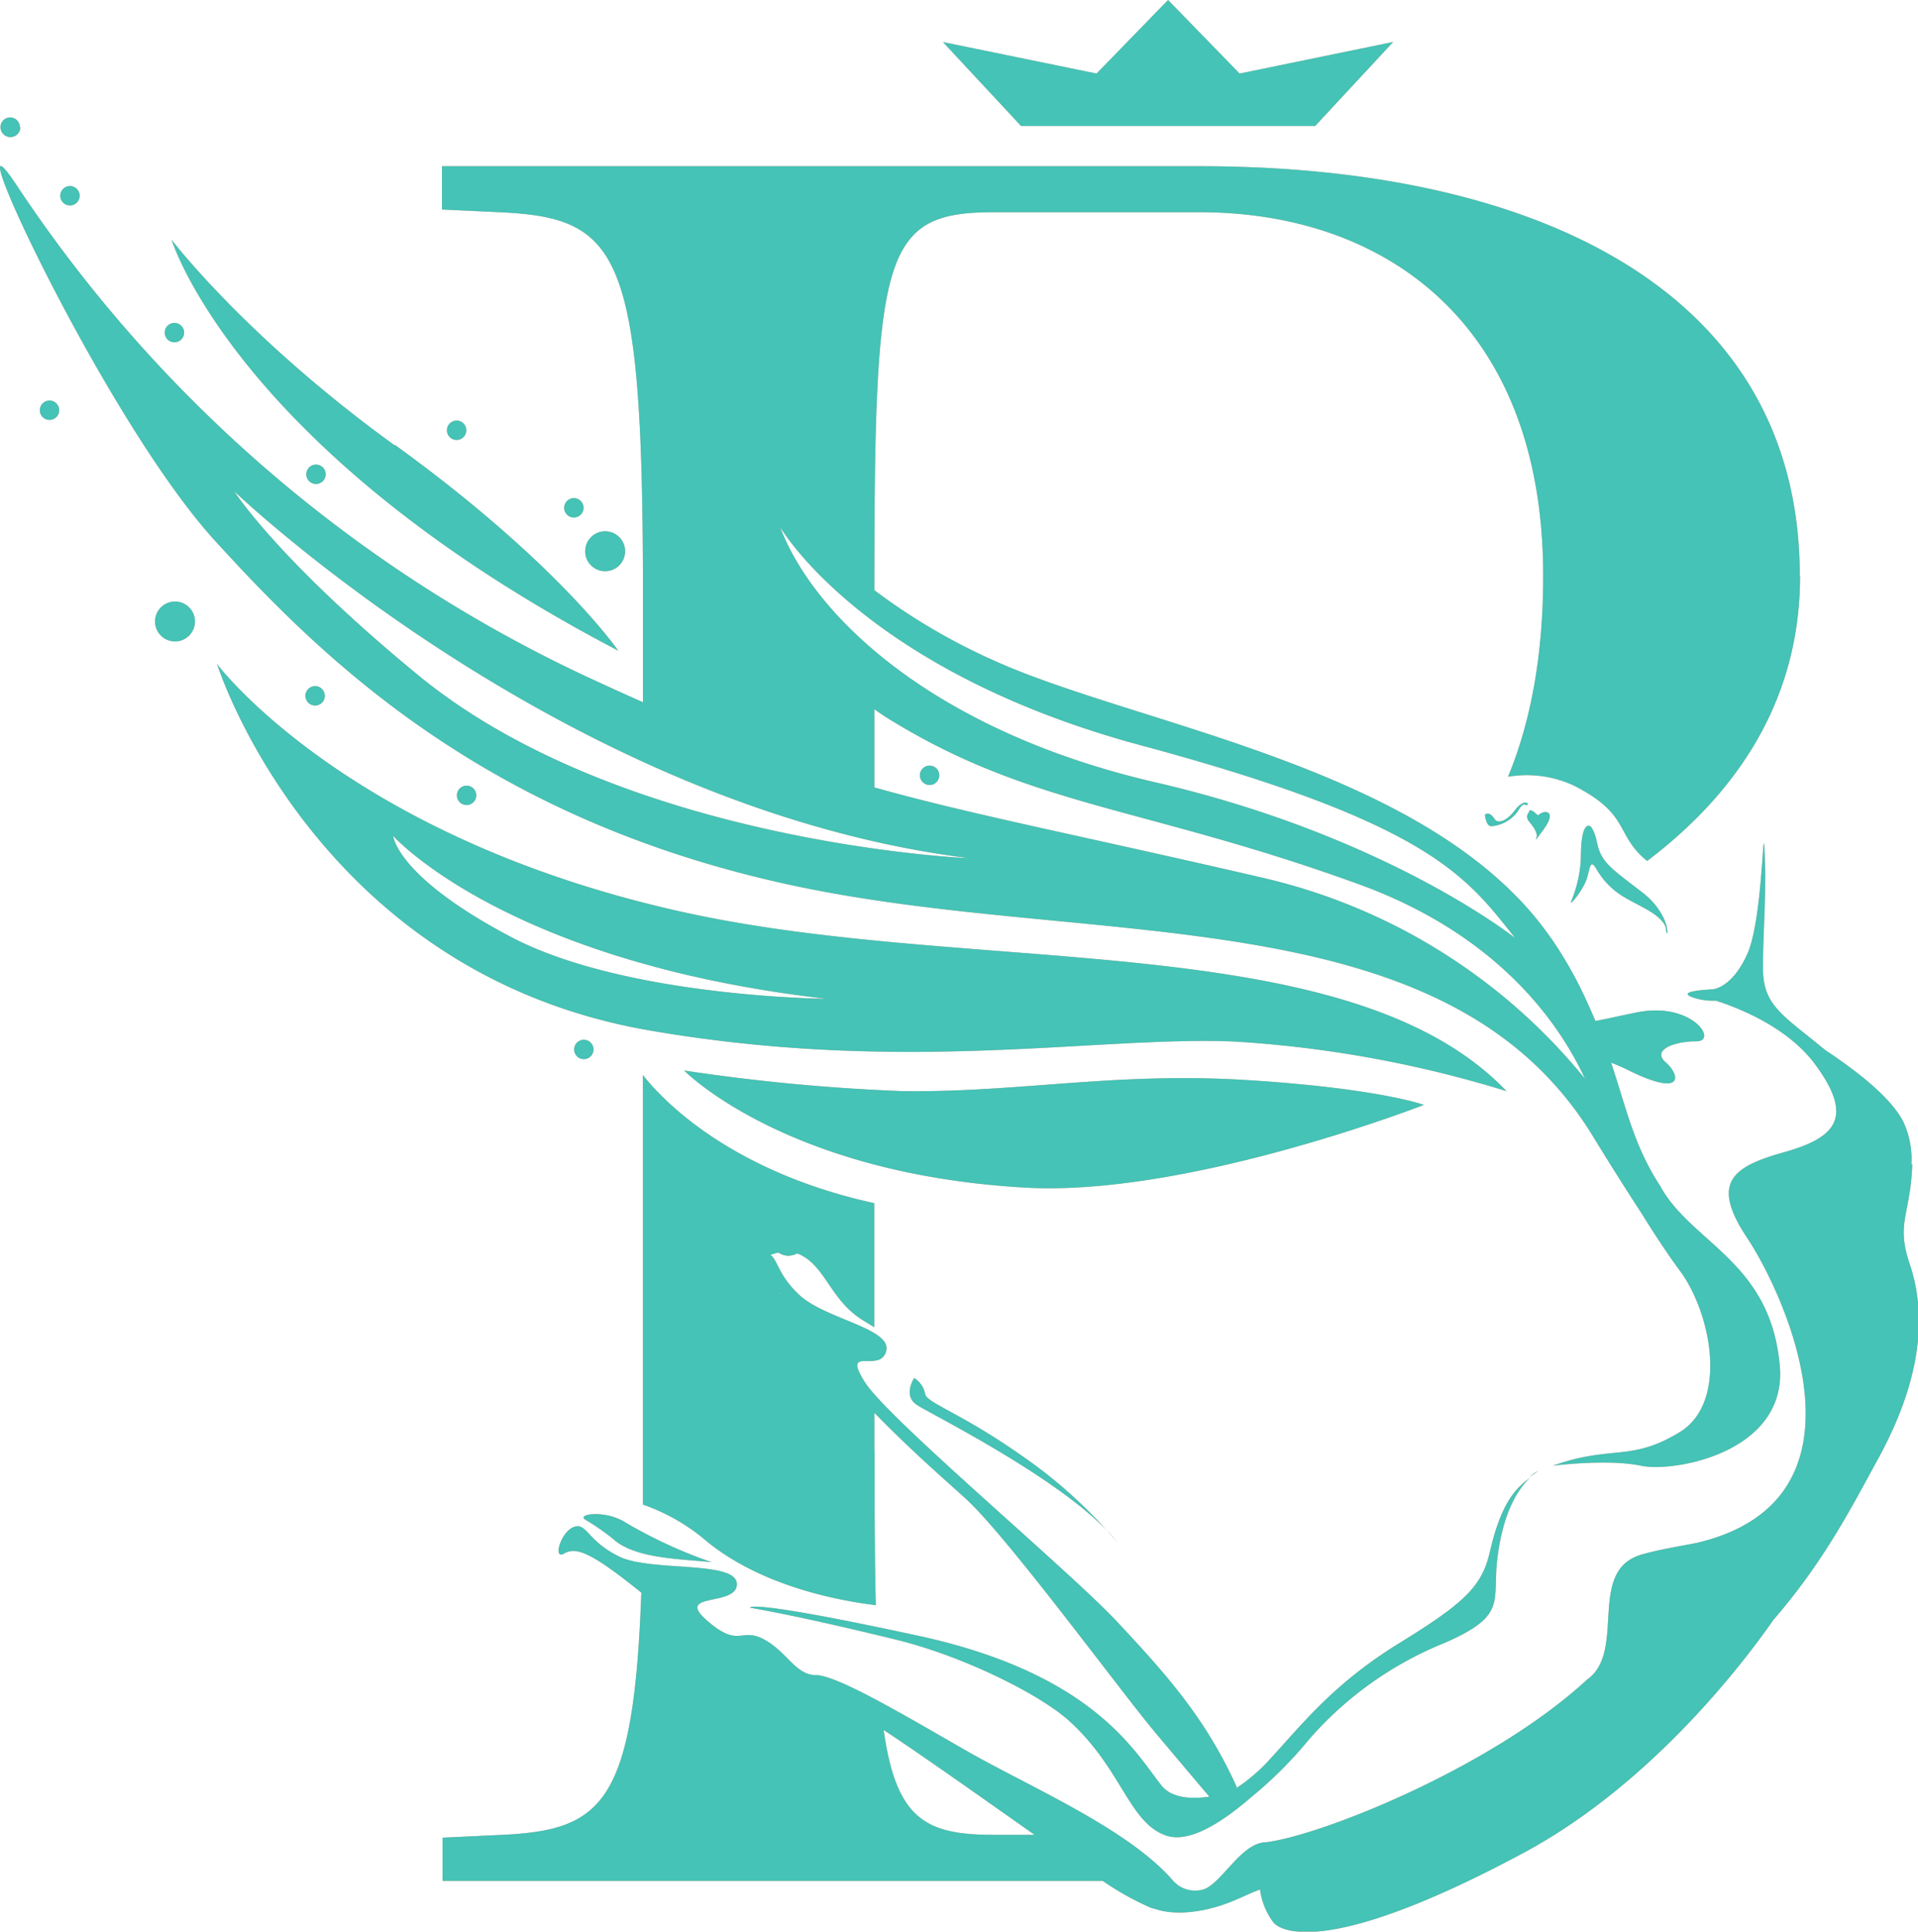 <svg xmlns="http://www.w3.org/2000/svg" xmlns:xlink="http://www.w3.org/1999/xlink" viewBox="0 0 197.93 199.33"><defs><style>.cls-1{fill:url(#Unbenannter_Verlauf);}.cls-2{fill:none;}.cls-3{fill:#f4a18e;}.cls-4{mask:url(#mask);}.cls-5{clip-path:url(#clip-path);}.cls-6{fill:#44c3b6;}</style><linearGradient id="Unbenannter_Verlauf" x1="-584.78" y1="539.21" x2="-583.78" y2="539.21" gradientTransform="matrix(137.26, 0, 0, -137.26, 80291.43, 74253.74)" gradientUnits="userSpaceOnUse"><stop offset="0" stop-color="#fff"/><stop offset="1"/></linearGradient><mask id="mask" x="-867.87" y="-457.14" width="1406.07" height="1393.19" maskUnits="userSpaceOnUse"><g transform="translate(-1 -1)"><rect class="cls-1" x="-651.18" y="-275.07" width="974.69" height="1031.05" transform="translate(-263.5 -32.9) rotate(-54.3)"/></g></mask><clipPath id="clip-path" transform="translate(-1 -1)"><rect class="cls-2" width="199.93" height="201.33"/></clipPath></defs><g id="Ebene_2" data-name="Ebene 2"><g id="Ebene_1-2" data-name="Ebene 1"><path class="cls-3" d="M41.58,87.26s11.59,13,44.69,16.8c0,0-20.74-.16-32.56-6.39S41.58,87.26,41.58,87.26M23.4,69.52s10,31.84,44.64,37.81c26.38,4.55,46.07.57,60.28,1.14a119.27,119.27,0,0,1,28.15,5.12c-16.33-17.06-55-11.83-85-18.48C36.76,87.43,23.4,69.52,23.4,69.52m136.33,83.25a3.61,3.61,0,0,0-.86.62c.3-.21.59-.41.86-.62M81.65,134.62l-.18-.17-.13-.2.31.37m9.58,16.08v-3.92c4.07,4.19,8.25,7.75,9.65,9.07,4.4,4.16,15.65,19.51,19.31,23.89,2.66,3.17,4.6,5.46,5.61,6.65-2,.29-4,.12-5-1.23-2.72-3.45-7.08-11.49-25.07-15.38s-17.32-2.88-17.32-2.88,4.47.69,15.14,3.31c6.91,1.7,15,5.71,18,8.56,5.24,4.87,6,10.35,9.81,11.64,2.68.9,6.48-2,8.8-4a42.36,42.36,0,0,0,5.88-5.87,36.78,36.78,0,0,1,14-10c6.42-2.79,5-4.16,5.45-8.46.59-5.26,2.34-7.62,3.41-8.6-1.33,1-2.92,2.32-4.14,7.6-.82,3.59-2.54,5.27-9.33,9.45s-10,8.32-13.38,12a18.32,18.32,0,0,1-3.42,2.95,1.19,1.19,0,0,0-.07-.23c-3.19-7-7.22-11.5-12.26-16.89s-23.73-21-26.09-24.8,1.61-.8,2.24-3.14-6.26-3.3-8.94-5.78c-2.22-2.05-2.26-3.67-3-4.14a4.58,4.58,0,0,1,.82-.25,2,2,0,0,0,1,.33,2.15,2.15,0,0,0,.91-.23,2.76,2.76,0,0,1,.27.08c2.74,1.28,3.2,4.8,6.62,6.85l1.09.67V125.15c-15-3.29-22-10.81-23.88-13.23V150.7c0,2,0,3.79,0,5.55a20.31,20.31,0,0,1,6.46,3.68c5.7,4.75,13.82,6.25,17.58,6.7-.11-4.45-.13-9.7-.13-15.93M71.6,111.46S82,122.12,106.71,123.54c16.79,1,41.23-8.53,41.23-8.53s-4.55-1.7-18.2-2.56-23.45,1.28-35.54,1.14a201.8,201.8,0,0,1-22.6-2.13m23.73,31.75s-1.19,1.79.29,2.76,16,8.16,20.65,14.15a49.75,49.75,0,0,0-9.81-8.9c-6.39-4.5-9.93-5.47-10-6.44a2.48,2.48,0,0,0-1.09-1.57M64.51,160c2.35,1.86,6.86,1.86,9.94,2.2a48.57,48.57,0,0,1-8.9-4.1c-2.07-1.33-5.13-.88-4.13-.28A22.92,22.92,0,0,1,64.51,160m-3.26-49.71a1,1,0,1,0-1-1,1,1,0,0,0,1,1M49.15,84.07a1,1,0,1,0-1-1,1,1,0,0,0,1,1M33.52,73.8a1,1,0,1,0-1-1,1,1,0,0,0,1,1M17,65.12A2.06,2.06,0,1,0,19,63.07,2.06,2.06,0,0,0,17,65.12M5.11,43.33a1,1,0,1,0,1-1,1,1,0,0,0-1,1M3.05,14.12a1,1,0,0,0-2,0,1,1,0,1,0,2.05,0M9.22,21.2a1,1,0,1,0-1,1,1,1,0,0,0,1-1M19,34.32a1,1,0,1,0,1,1,1,1,0,0,0-1-1M41.71,46.94c-15.33-11.1-23-21.2-23-21.2s6.66,21.8,46.09,42.4c0,0-6.15-9-23-21.2m-8.19,2a1,1,0,1,0,1,1,1,1,0,0,0-1-1m29.78,11a2.06,2.06,0,1,0-2-2.06,2.05,2.05,0,0,0,2,2.06M60.22,54.4a1,1,0,1,0-1-1,1,1,0,0,0,1,1m-12.1-8a1,1,0,1,0-1-1,1,1,0,0,0,1,1M136.72,14l8.05-8.67L128.92,8.59,121.54,1l-7.38,7.59L98.31,5.34,106.37,14h30.35ZM95.93,81a1,1,0,1,0,1-1,1,1,0,0,0-1,1m22.82-3.09c30,8.07,33.62,13.63,38.62,19.9,0,0-13.18-10.55-37.16-16.09-23-5.32-35.3-17.26-38.71-26.35,0,0,8.55,14.82,37.25,22.54m-18,11.63S65.15,88,44.07,70.6c-14.49-11.93-18.9-18.91-18.9-18.91s34,32.56,75.59,37.83m29.84,1.89C111.76,87.06,101,85,91.23,82.25V74.18c.63.45,1.28.89,2,1.31,14.5,8.81,26.16,8.81,48.05,16.77,14.39,5.24,20.67,14.4,23.29,20.06a60.31,60.31,0,0,0-34-20.91m56.16-31c0-29.13-26.77-42.26-61.94-42.26H46.61v4.47l5.51.26c12.86.52,15.23,3.67,15.23,39.63V73.46c-1.77-.78-3.6-1.62-5.56-2.52A143.46,143.46,0,0,1,2.64,20C-4.18,9.8,11.74,44.21,23.12,56.72s28,28.72,59.2,35.54,67.61.86,83,25.88c2.24,3.66,3.87,6.2,5,7.93,1.43,2.31,2.87,4.48,4,6,3.27,4.36,5.09,13.63,0,16.72s-6.91,1.27-13.08,3.45c0,0,5.63-.72,9.08,0s14.74-1.33,14.38-9.87c-.75-11.18-9.11-13-12.38-19-2.71-4.17-3.45-7.89-5.06-12.72.62.24,1.3.53,2,.89,5.63,2.72,5.09.33,3.63-.93s.86-2.16,3.16-2.16-.43-4.1-6.06-3c-1.9.38-3.22.7-4.35.9-.32-.76-.64-1.48-.95-2.15l-.09-.2v0a42,42,0,0,0-3.59-6.28H161C148.83,80.24,118.86,76,103.73,69.23a63.46,63.46,0,0,1-12.5-7.33c0-34.85.85-39,12.33-39h21.26c18.9,0,35.43,11.28,35.43,37.53,0,8.21-1.29,15.08-3.63,20.72a11.54,11.54,0,0,1,6.71.87c6,3,4.29,5.11,7.65,7.82,9.11-6.9,15.78-16.42,15.78-29.41M172.91,96.9c.2,1.45.72-1.39-2.46-3.84S166.25,90,165.82,88c-.31-1.44-.68-1.72-.68-1.72s-1-.84-1,3.23a12.9,12.9,0,0,1-1,4.49c-.28.67,1.36-1.27,1.68-2.56s.38-1.63.91-.8a7.88,7.88,0,0,0,3,3c1.54.92,4,1.83,4.22,3.29M158.84,84.69c-.15.27-.47.59,0,1.14s.87,1.18.71,1.61.16-.08.67-.75,1-1.61.51-1.84-1,.29-1,.29l-.22-.18s-.55-.54-.71-.27m-.38-.62c.63.09,0-.91-1.09.54-1,1.3-1.82,1.33-2.09.91-.58-.91-1-.45-1-.45s.09,1.27.73,1.18a3.72,3.72,0,0,0,2.19-1c.68-.6.73-1.31,1.26-1.23M107.77,190.33h-4.21c-7,0-10.07-1.58-11.37-10.82,4.35,2.87,10.77,7.44,15.58,10.82m90.48-69.18a9.12,9.12,0,0,0-.6-3.85,2.76,2.76,0,0,0-.2-.43l0-.06c-.82-1.62-2.67-3.66-6.59-6.43-.5-.36-1-.69-1.46-1l-.66-.53c-4-3.27-5.81-4.24-5.81-8s.36-7.21.18-11.76-.16,6.73-1.8,10.36-3.65,3.64-3.65,3.64-4.54.18-1.39,1a7.05,7.05,0,0,0,1.82.17c2.75.89,7.55,2.9,10.27,6.63,4,5.45,2.06,7.51-3.24,9s-7.65,3.09-3.83,8.83,13.79,27-5.17,31.48c-1.88.37-3.81.67-5.66,1.19-5.81,1.63-1.52,10-5.7,12.94-9.91,9.13-27.58,16.12-33.17,16.77-2.46.07-4.45,4.09-6.3,4.83A3.05,3.05,0,0,1,122,195c-.1-.11-.17-.21-.28-.32-4.85-5.25-14.74-9.43-21.14-13.11s-13.24-7.72-15.37-7.72-3-2.44-5.41-3.71-2.5,1-5.87-1.95,3.2-1.35,3.11-3.77-8.84-1.21-12.13-2.8-3.35-3.54-4.69-3.06-2.22,3.45-1,2.74,2.76-.16,8,4.07l.11.08-.15-.09c-.8,22.26-4.18,24.57-15,25l-5.51.26v4.46h68.13a28.57,28.57,0,0,0,5,2.79l.49.13c2,.67,4.81.32,7.24-.57,1.34-.48,2.23-1,3.5-1.46a7.21,7.21,0,0,0,1.36,3.37s3.19,5,25.89-7.18c13.36-7.19,22.94-20,25.72-24,5.29-6.11,8.15-11.78,10.8-16.61,5.09-9.27,4.73-15.81,3.28-20.11s.07-5,.26-10.29" transform="translate(-1 -1)"/><g class="cls-4"><g class="cls-5"><path class="cls-6" d="M41.58,87.26s11.59,13,44.69,16.8c0,0-20.74-.16-32.56-6.39S41.58,87.26,41.58,87.26M23.4,69.52s10,31.84,44.64,37.81c26.38,4.55,46.07.57,60.28,1.14a119.27,119.27,0,0,1,28.15,5.12c-16.33-17.06-55-11.83-85-18.48C36.76,87.43,23.4,69.52,23.4,69.52m136.33,83.25a3.61,3.61,0,0,0-.86.62c.3-.21.59-.41.86-.62M81.65,134.62l-.18-.17-.13-.2.31.37m9.58,16.08v-3.92c4.07,4.19,8.25,7.75,9.65,9.07,4.4,4.16,15.65,19.51,19.31,23.89,2.66,3.17,4.6,5.46,5.61,6.65-2,.29-4,.12-5-1.23-2.72-3.45-7.08-11.49-25.07-15.38s-17.32-2.88-17.32-2.88,4.47.69,15.14,3.31c6.91,1.7,15,5.71,18,8.56,5.24,4.87,6,10.35,9.81,11.64,2.68.9,6.48-2,8.8-4a42.36,42.36,0,0,0,5.88-5.87,36.78,36.78,0,0,1,14-10c6.42-2.79,5-4.16,5.45-8.46.59-5.26,2.34-7.62,3.41-8.6-1.33,1-2.92,2.32-4.14,7.6-.82,3.59-2.54,5.27-9.33,9.45s-10,8.32-13.38,12a18.32,18.32,0,0,1-3.42,2.95,1.19,1.19,0,0,0-.07-.23c-3.19-7-7.22-11.5-12.26-16.89s-23.73-21-26.09-24.8,1.61-.8,2.24-3.14-6.26-3.3-8.94-5.78c-2.22-2.05-2.26-3.67-3-4.14a4.58,4.58,0,0,1,.82-.25,2,2,0,0,0,1,.33,2.15,2.15,0,0,0,.91-.23,2.76,2.76,0,0,1,.27.08c2.74,1.28,3.2,4.8,6.62,6.85l1.09.67V125.15c-15-3.29-22-10.81-23.88-13.23V150.7c0,2,0,3.79,0,5.55a20.31,20.31,0,0,1,6.46,3.68c5.7,4.75,13.82,6.25,17.58,6.7-.11-4.45-.13-9.7-.13-15.93M71.6,111.46S82,122.12,106.71,123.54c16.79,1,41.23-8.53,41.23-8.53s-4.55-1.7-18.2-2.56-23.45,1.28-35.54,1.14a201.8,201.8,0,0,1-22.6-2.13m23.73,31.75s-1.19,1.79.29,2.76,16,8.16,20.65,14.15a49.75,49.75,0,0,0-9.81-8.9c-6.39-4.5-9.93-5.47-10-6.44a2.48,2.48,0,0,0-1.09-1.57M64.51,160c2.35,1.86,6.86,1.86,9.94,2.2a48.57,48.57,0,0,1-8.9-4.1c-2.07-1.33-5.13-.88-4.13-.28A22.92,22.92,0,0,1,64.51,160m-3.26-49.71a1,1,0,1,0-1-1,1,1,0,0,0,1,1M49.15,84.07a1,1,0,1,0-1-1,1,1,0,0,0,1,1M33.52,73.8a1,1,0,1,0-1-1,1,1,0,0,0,1,1M17,65.12A2.06,2.06,0,1,0,19,63.07,2.06,2.06,0,0,0,17,65.12M5.11,43.33a1,1,0,1,0,1-1,1,1,0,0,0-1,1M3.05,14.12a1,1,0,0,0-2,0,1,1,0,1,0,2.05,0M9.22,21.2a1,1,0,1,0-1,1,1,1,0,0,0,1-1M19,34.32a1,1,0,1,0,1,1,1,1,0,0,0-1-1M41.71,46.94c-15.33-11.1-23-21.2-23-21.2s6.66,21.8,46.09,42.4c0,0-6.15-9-23-21.2m-8.19,2a1,1,0,1,0,1,1,1,1,0,0,0-1-1m29.78,11a2.06,2.06,0,1,0-2-2.06,2.05,2.05,0,0,0,2,2.06M60.22,54.4a1,1,0,1,0-1-1,1,1,0,0,0,1,1m-12.1-8a1,1,0,1,0-1-1,1,1,0,0,0,1,1M136.72,14l8.05-8.67L128.92,8.59,121.54,1l-7.38,7.59L98.31,5.34,106.37,14h30.35ZM95.93,81a1,1,0,1,0,1-1,1,1,0,0,0-1,1m22.82-3.09c30,8.07,33.62,13.63,38.62,19.9,0,0-13.18-10.55-37.16-16.09-23-5.32-35.3-17.26-38.71-26.35,0,0,8.55,14.82,37.25,22.54m-18,11.63S65.15,88,44.07,70.6c-14.49-11.93-18.9-18.91-18.9-18.91s34,32.56,75.59,37.83m29.84,1.89C111.76,87.06,101,85,91.23,82.25V74.18c.63.45,1.28.89,2,1.31,14.5,8.81,26.16,8.81,48.05,16.77,14.39,5.24,20.67,14.4,23.29,20.06a60.31,60.31,0,0,0-34-20.91m56.16-31c0-29.13-26.77-42.26-61.94-42.26H46.61v4.47l5.51.26c12.86.52,15.23,3.67,15.23,39.63V73.46c-1.77-.78-3.6-1.62-5.56-2.52A143.46,143.46,0,0,1,2.64,20C-4.18,9.8,11.74,44.21,23.12,56.72s28,28.72,59.2,35.54,67.61.86,83,25.88c2.24,3.66,3.87,6.2,5,7.93,1.43,2.31,2.87,4.48,4,6,3.27,4.36,5.09,13.63,0,16.72s-6.91,1.27-13.08,3.45c0,0,5.63-.72,9.08,0s14.74-1.33,14.38-9.87c-.75-11.18-9.11-13-12.38-19-2.71-4.17-3.45-7.89-5.06-12.72.62.24,1.3.53,2,.89,5.63,2.72,5.09.33,3.63-.93s.86-2.16,3.16-2.16-.43-4.1-6.06-3c-1.9.38-3.22.7-4.35.9-.32-.76-.64-1.48-.95-2.15l-.09-.2v0a42,42,0,0,0-3.59-6.28H161C148.83,80.24,118.86,76,103.73,69.23a63.46,63.46,0,0,1-12.5-7.33c0-34.85.85-39,12.33-39h21.26c18.9,0,35.43,11.28,35.43,37.53,0,8.21-1.29,15.08-3.63,20.72a11.54,11.54,0,0,1,6.71.87c6,3,4.29,5.11,7.65,7.82,9.11-6.9,15.78-16.42,15.78-29.41M172.91,96.9c.2,1.45.72-1.39-2.46-3.84S166.25,90,165.82,88c-.31-1.44-.68-1.72-.68-1.72s-1-.84-1,3.23a12.9,12.9,0,0,1-1,4.49c-.28.67,1.36-1.27,1.68-2.56s.38-1.63.91-.8a7.88,7.88,0,0,0,3,3c1.54.92,4,1.83,4.22,3.29M158.84,84.69c-.15.27-.47.59,0,1.14s.87,1.18.71,1.61.16-.08.67-.75,1-1.61.51-1.84-1,.29-1,.29l-.22-.18s-.55-.54-.71-.27m-.38-.62c.63.09,0-.91-1.09.54-1,1.3-1.82,1.33-2.09.91-.58-.91-1-.45-1-.45s.09,1.27.73,1.18a3.72,3.72,0,0,0,2.19-1c.68-.6.73-1.31,1.26-1.23M107.77,190.33h-4.21c-7,0-10.07-1.58-11.37-10.82,4.35,2.87,10.77,7.44,15.58,10.82m90.48-69.18a9.12,9.12,0,0,0-.6-3.85,2.76,2.76,0,0,0-.2-.43l0-.06c-.82-1.62-2.67-3.66-6.59-6.43-.5-.36-1-.69-1.46-1l-.66-.53c-4-3.27-5.81-4.24-5.81-8s.36-7.21.18-11.76-.16,6.73-1.8,10.36-3.65,3.64-3.65,3.64-4.54.18-1.39,1a7.05,7.05,0,0,0,1.82.17c2.75.89,7.55,2.9,10.27,6.63,4,5.45,2.06,7.51-3.24,9s-7.65,3.09-3.83,8.83,13.79,27-5.17,31.48c-1.88.37-3.81.67-5.66,1.19-5.81,1.63-1.52,10-5.7,12.94-9.91,9.13-27.58,16.12-33.17,16.77-2.46.07-4.45,4.09-6.3,4.83A3.05,3.05,0,0,1,122,195c-.1-.11-.17-.21-.28-.32-4.85-5.25-14.74-9.43-21.14-13.11s-13.24-7.72-15.37-7.72-3-2.44-5.41-3.71-2.5,1-5.87-1.95,3.2-1.35,3.11-3.77-8.84-1.21-12.13-2.8-3.35-3.54-4.69-3.06-2.22,3.45-1,2.74,2.76-.16,8,4.07l.11.08-.15-.09c-.8,22.26-4.18,24.57-15,25l-5.51.26v4.46h68.13a28.57,28.57,0,0,0,5,2.79l.49.13c2,.67,4.81.32,7.24-.57,1.34-.48,2.23-1,3.5-1.46a7.21,7.21,0,0,0,1.36,3.37s3.19,5,25.89-7.18c13.36-7.19,22.94-20,25.72-24,5.29-6.11,8.15-11.78,10.8-16.61,5.09-9.27,4.73-15.81,3.28-20.11s.07-5,.26-10.29" transform="translate(-1 -1)"/></g></g></g></g></svg>